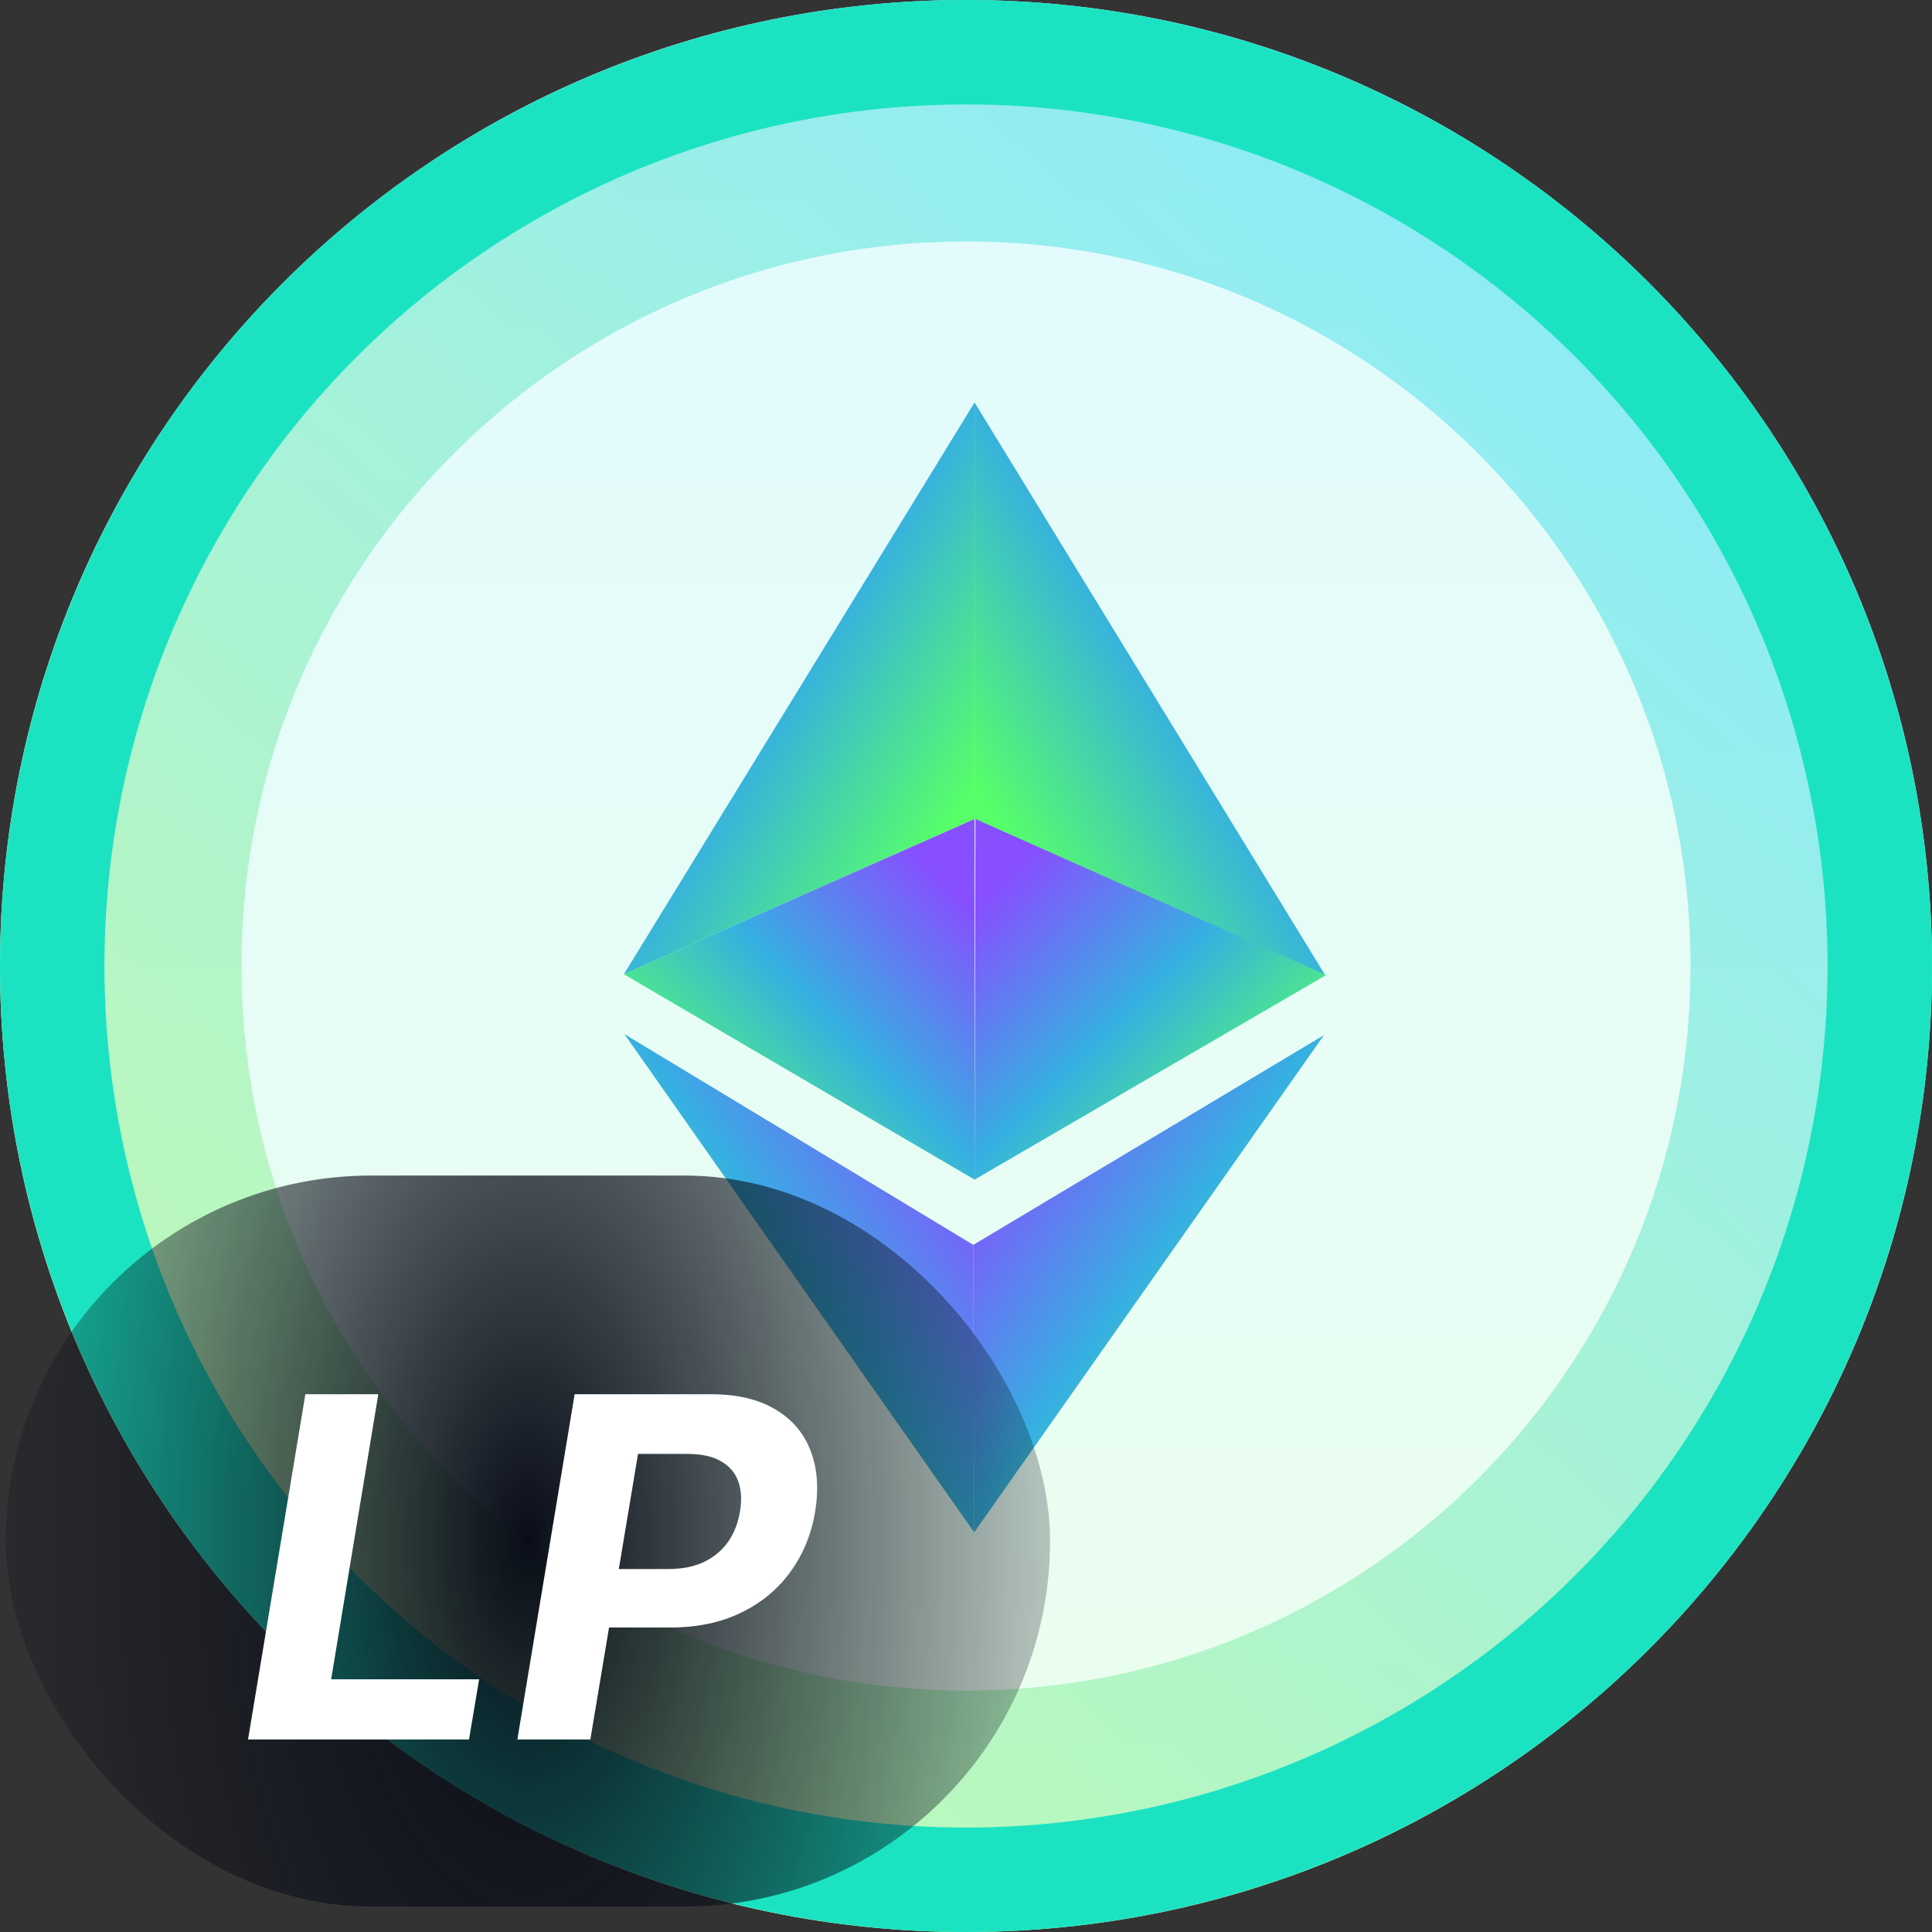 <svg width="37" height="37" viewBox="0 0 37 37" fill="none" xmlns="http://www.w3.org/2000/svg">
<rect x="0" y="0" width="37" height="37" fill="#333333" stroke="none"/>
<g clip-path="url(#clip0_3736_2421)">
<path d="M37 18.5C37 8.283 28.717 0 18.5 0C8.283 0 0 8.283 0 18.5C0 28.717 8.283 37 18.5 37C28.717 37 37 28.717 37 18.5Z" fill="url(#paint0_linear_3736_2421)"/>
<path d="M34.688 18.5C34.688 9.56 27.44 2.312 18.5 2.312C9.56 2.312 2.312 9.56 2.312 18.5C2.312 27.44 9.56 34.688 18.5 34.688C27.44 34.688 34.688 27.44 34.688 18.5Z" stroke="url(#paint1_linear_3736_2421)" stroke-opacity="0.4" stroke-width="4.625"/>
<path d="M11.948 18.658L18.664 7.708V15.685L11.948 18.658Z" fill="url(#paint2_linear_3736_2421)"/>
<path d="M25.38 18.677L18.664 7.708V15.688L25.38 18.677Z" fill="url(#paint3_linear_3736_2421)"/>
<path d="M25.396 18.674L18.664 22.591L18.68 15.685L25.396 18.674Z" fill="url(#paint4_linear_3736_2421)"/>
<path d="M11.948 18.658L18.664 22.591V15.685L11.948 18.658Z" fill="url(#paint5_linear_3736_2421)"/>
<path d="M18.641 23.841L18.657 29.347L11.959 19.805L18.641 23.841Z" fill="url(#paint6_linear_3736_2421)"/>
<path d="M18.64 23.841L18.656 29.348L25.355 19.824L18.64 23.841Z" fill="url(#paint7_linear_3736_2421)"/>
</g>
<circle cx="18.5" cy="18.5" r="17.5" stroke="#1BE3C2" stroke-width="2"/>
<rect x="0.111" y="22.513" width="19.999" height="14" rx="7" fill="url(#paint8_radial_3736_2421)"/>
<path d="M4.75 33.313L5.848 26.701H7.245L6.342 32.16H9.176L8.982 33.313H4.75Z" fill="white"/>
<path d="M9.908 33.313L11.005 26.701H13.614C14.113 26.701 14.523 26.797 14.844 26.989C15.167 27.178 15.393 27.442 15.522 27.78C15.653 28.115 15.683 28.503 15.612 28.942C15.539 29.383 15.38 29.771 15.134 30.107C14.891 30.441 14.575 30.701 14.185 30.888C13.796 31.076 13.346 31.169 12.836 31.169H11.173L11.357 30.049H12.794C13.065 30.049 13.296 30.003 13.488 29.91C13.682 29.816 13.835 29.685 13.95 29.52C14.064 29.352 14.138 29.159 14.172 28.942C14.209 28.72 14.197 28.527 14.137 28.364C14.076 28.2 13.966 28.073 13.804 27.983C13.645 27.89 13.431 27.844 13.162 27.844H12.219L11.306 33.313H9.908Z" fill="white"/>
<defs>
<linearGradient id="paint0_linear_3736_2421" x1="18.5" y1="0" x2="18.5" y2="37" gradientUnits="userSpaceOnUse">
<stop stop-color="#E2FAFF"/>
<stop offset="1" stop-color="#EBFFED"/>
</linearGradient>
<linearGradient id="paint1_linear_3736_2421" x1="33.3" y1="3.237" x2="-3.469" y2="43.938" gradientUnits="userSpaceOnUse">
<stop stop-color="#00D1FF"/>
<stop offset="1" stop-color="#B7FE21"/>
</linearGradient>
<linearGradient id="paint2_linear_3736_2421" x1="11.948" y1="9.16" x2="20.655" y2="14.631" gradientUnits="userSpaceOnUse">
<stop offset="0.068" stop-color="#874FFF"/>
<stop offset="0.464" stop-color="#36AFE2"/>
<stop offset="0.859" stop-color="#57FF68"/>
</linearGradient>
<linearGradient id="paint3_linear_3736_2421" x1="25.38" y1="9.162" x2="16.664" y2="14.629" gradientUnits="userSpaceOnUse">
<stop offset="0.068" stop-color="#874FFF"/>
<stop offset="0.464" stop-color="#36AFE2"/>
<stop offset="0.859" stop-color="#57FF68"/>
</linearGradient>
<linearGradient id="paint4_linear_3736_2421" x1="18.664" y1="16.6" x2="24.759" y2="22.687" gradientUnits="userSpaceOnUse">
<stop offset="0.068" stop-color="#874FFF"/>
<stop offset="0.464" stop-color="#36AFE2"/>
<stop offset="0.859" stop-color="#57FF68"/>
</linearGradient>
<linearGradient id="paint5_linear_3736_2421" x1="18.664" y1="16.6" x2="12.569" y2="22.672" gradientUnits="userSpaceOnUse">
<stop offset="0.068" stop-color="#874FFF"/>
<stop offset="0.464" stop-color="#36AFE2"/>
<stop offset="0.859" stop-color="#57FF68"/>
</linearGradient>
<linearGradient id="paint6_linear_3736_2421" x1="18.657" y1="21.07" x2="10.674" y2="26.812" gradientUnits="userSpaceOnUse">
<stop offset="0.068" stop-color="#874FFF"/>
<stop offset="0.464" stop-color="#36AFE2"/>
<stop offset="0.859" stop-color="#57FF68"/>
</linearGradient>
<linearGradient id="paint7_linear_3736_2421" x1="18.64" y1="21.086" x2="26.619" y2="26.851" gradientUnits="userSpaceOnUse">
<stop offset="0.068" stop-color="#874FFF"/>
<stop offset="0.464" stop-color="#36AFE2"/>
<stop offset="0.859" stop-color="#57FF68"/>
</linearGradient>
<radialGradient id="paint8_radial_3736_2421" cx="0" cy="0" r="1" gradientUnits="userSpaceOnUse" gradientTransform="translate(10.111 29.513) rotate(-180) scale(13.181 25.64)">
<stop stop-color="#090D18"/>
<stop offset="0.5" stop-color="#090D18" stop-opacity="0.505"/>
<stop offset="1" stop-color="#090D18" stop-opacity="0"/>
</radialGradient>
<clipPath id="clip0_3736_2421">
<rect width="37" height="37" fill="white"/>
</clipPath>
</defs>
</svg>
